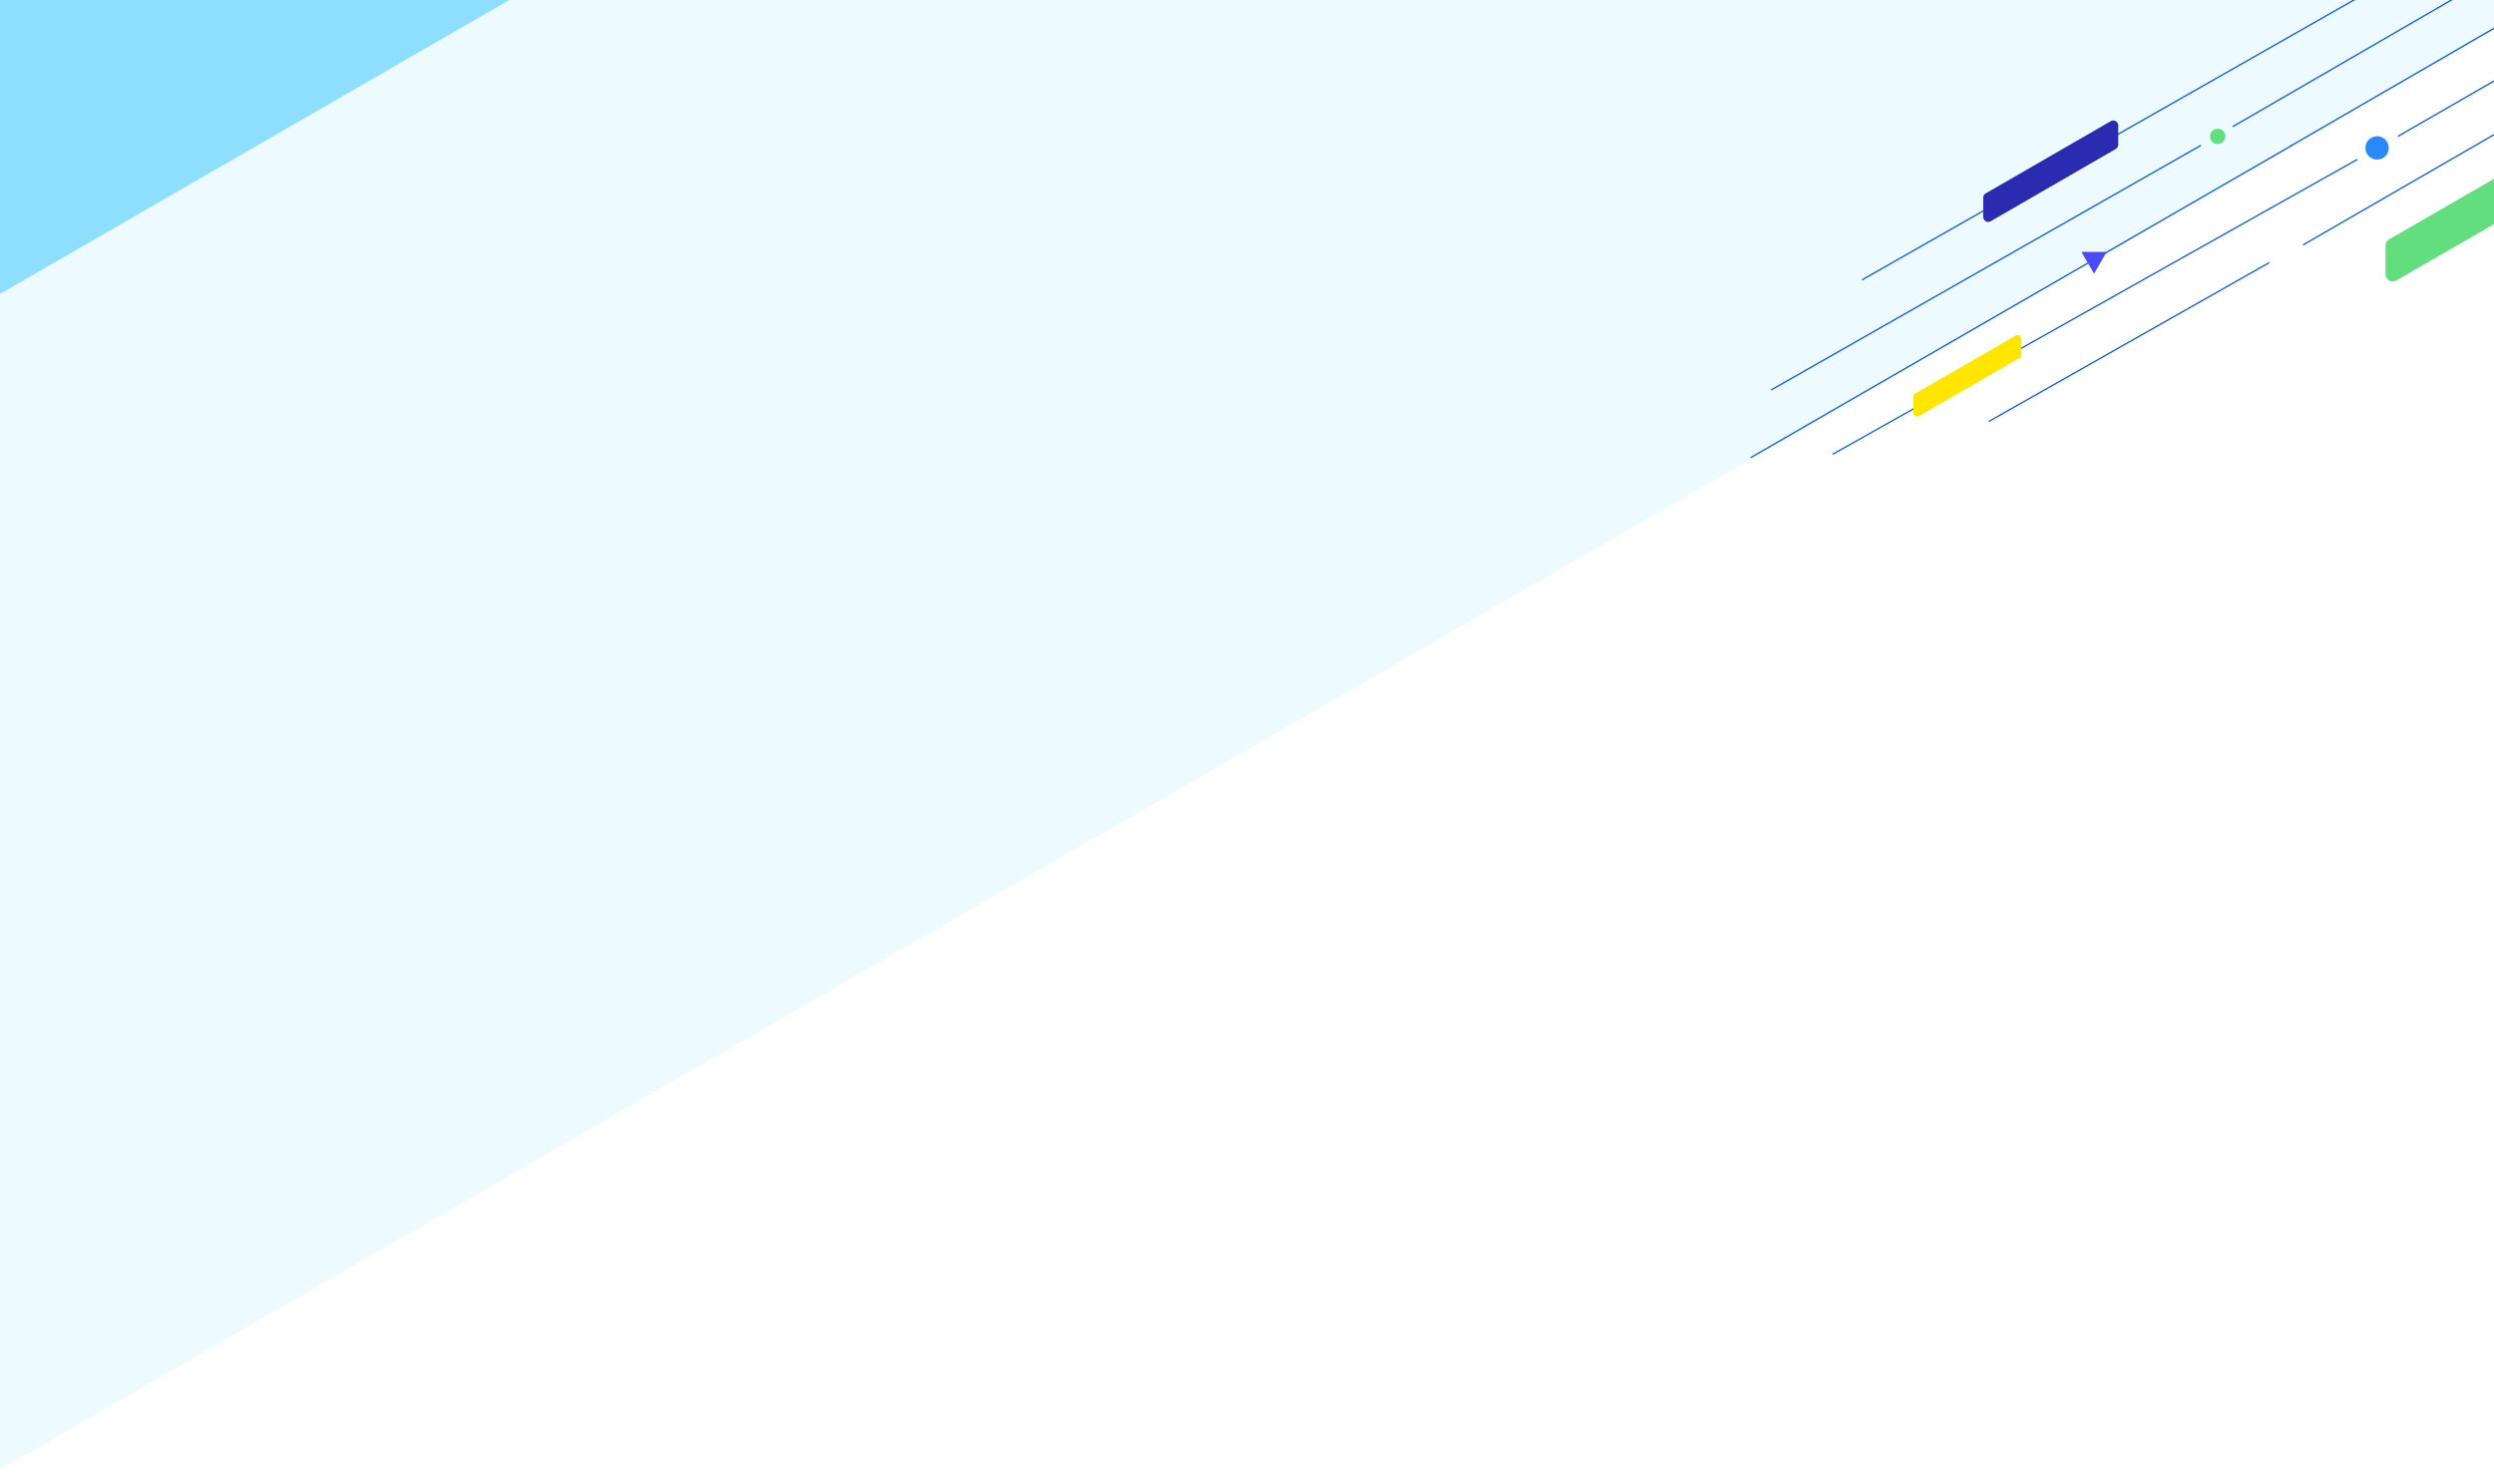 <?xml version="1.0" encoding="utf-8"?>
<svg xmlns="http://www.w3.org/2000/svg" viewBox="0 0 1920 1143" width="1920" height="1143">
  <defs>
    <clipPath id="b">
      <path fill="url(#a)" d="M0 0h1920v1143H0z" transform="translate(137 211)" />
    </clipPath>
    <clipPath id="c">
      <path fill="#fff" stroke="#707070" d="M1107 226h605v385h-605z" />
    </clipPath>
    <linearGradient id="a" x1=".3" x2="1" y1=".4" gradientUnits="objectBoundingBox">
      <stop offset="0" stop-color="#a7e9ff" stop-opacity=".3" />
      <stop offset=".1" stop-color="#a7e9ff" />
      <stop offset=".4" stop-color="#98e5ff" />
      <stop offset="1" stop-color="#32c6ff" />
    </linearGradient>
  </defs>
  <g clip-path="url(#b)" transform="translate(-137 -211)">
    <path fill="#a7e9ff" d="m-571.7 500.1 2873.4-1659 542 938.8-2873.4 1659z" opacity=".2" />
    <path fill="#00b7ff" d="M-94.4 546.1a43 43 0 0 0 43 0L870.8 13.7a43 43 0 0 0 18-35V-424l-391.5 226-179 103.3L-51.3 119l-391.4 226Z" opacity=".4" />
  </g>
  <g clip-path="url(#c)" transform="translate(208 -226)">
    <g transform="translate(13897 19378.7)">
      <path fill="none" stroke="#0357ff" d="m-12671.5-18937.2 561.4-319.5" />
      <path fill="none" stroke="#0357ff" d="m-12741.5-18852.4 330.9-188.4" />
      <path fill="none" stroke="#0357ff" d="m-12757.2-18800.3 416.7-240.5" />
      <path fill="none" stroke="#0357ff" d="m-12694.1-18802.9 403.8-227" />
      <path fill="none" stroke="#0357ff" d="m-12574-18828.1 216-122.4" />
      <path fill="none" stroke="#0357ff" d="m-12386.1-19055.2 372-215.5" />
      <path fill="none" stroke="#0357ff" d="m-12341.5-19040.3 354.4-205.2" />
      <path fill="none" stroke="#0357ff" d="m-12259-19047.7 210-121" />
      <path fill="none" stroke="#0357ff" d="m-12332-18964.1 433.8-250.6" />
      <path fill="#2b2bb2" d="m-12576.3-19003.8 96.3-55.6a3.8 3.8 0 0 1 5.7 3.3v14.9a3.8 3.8 0 0 1-2 3.3l-96.2 55.6a3.8 3.8 0 0 1-5.7-3.3v-14.9a3.8 3.8 0 0 1 1.9-3.3Z" />
      <path fill="#62de7e" d="m-12265.7-18968.4 142.2-82.1a5.6 5.6 0 0 1 8.4 4.9v22a5.6 5.6 0 0 1-2.8 4.8l-142.2 82a5.6 5.6 0 0 1-8.4-4.8v-22a5.6 5.6 0 0 1 2.8-4.8Z" />
      <path fill="#ffe600" d="m-12630.5-18849.7 77.1-44.5a3 3 0 0 1 4.6 2.6v12a3 3 0 0 1-1.6 2.6l-77 44.5a3 3 0 0 1-4.6-2.7v-11.9a3 3 0 0 1 1.5-2.6Z" />
      <path fill="#4b4bf7" d="m-12483.2-18958.7-9.7 16.8-9.7-16.8Z" />
      <circle cx="5.9" cy="5.9" r="5.9" fill="#62de7f" transform="translate(-12403.6 -19053.6)" />
      <circle cx="9" cy="9" r="9" fill="#2989fc" transform="translate(-12284 -19047.8)" />
    </g>
  </g>
</svg>